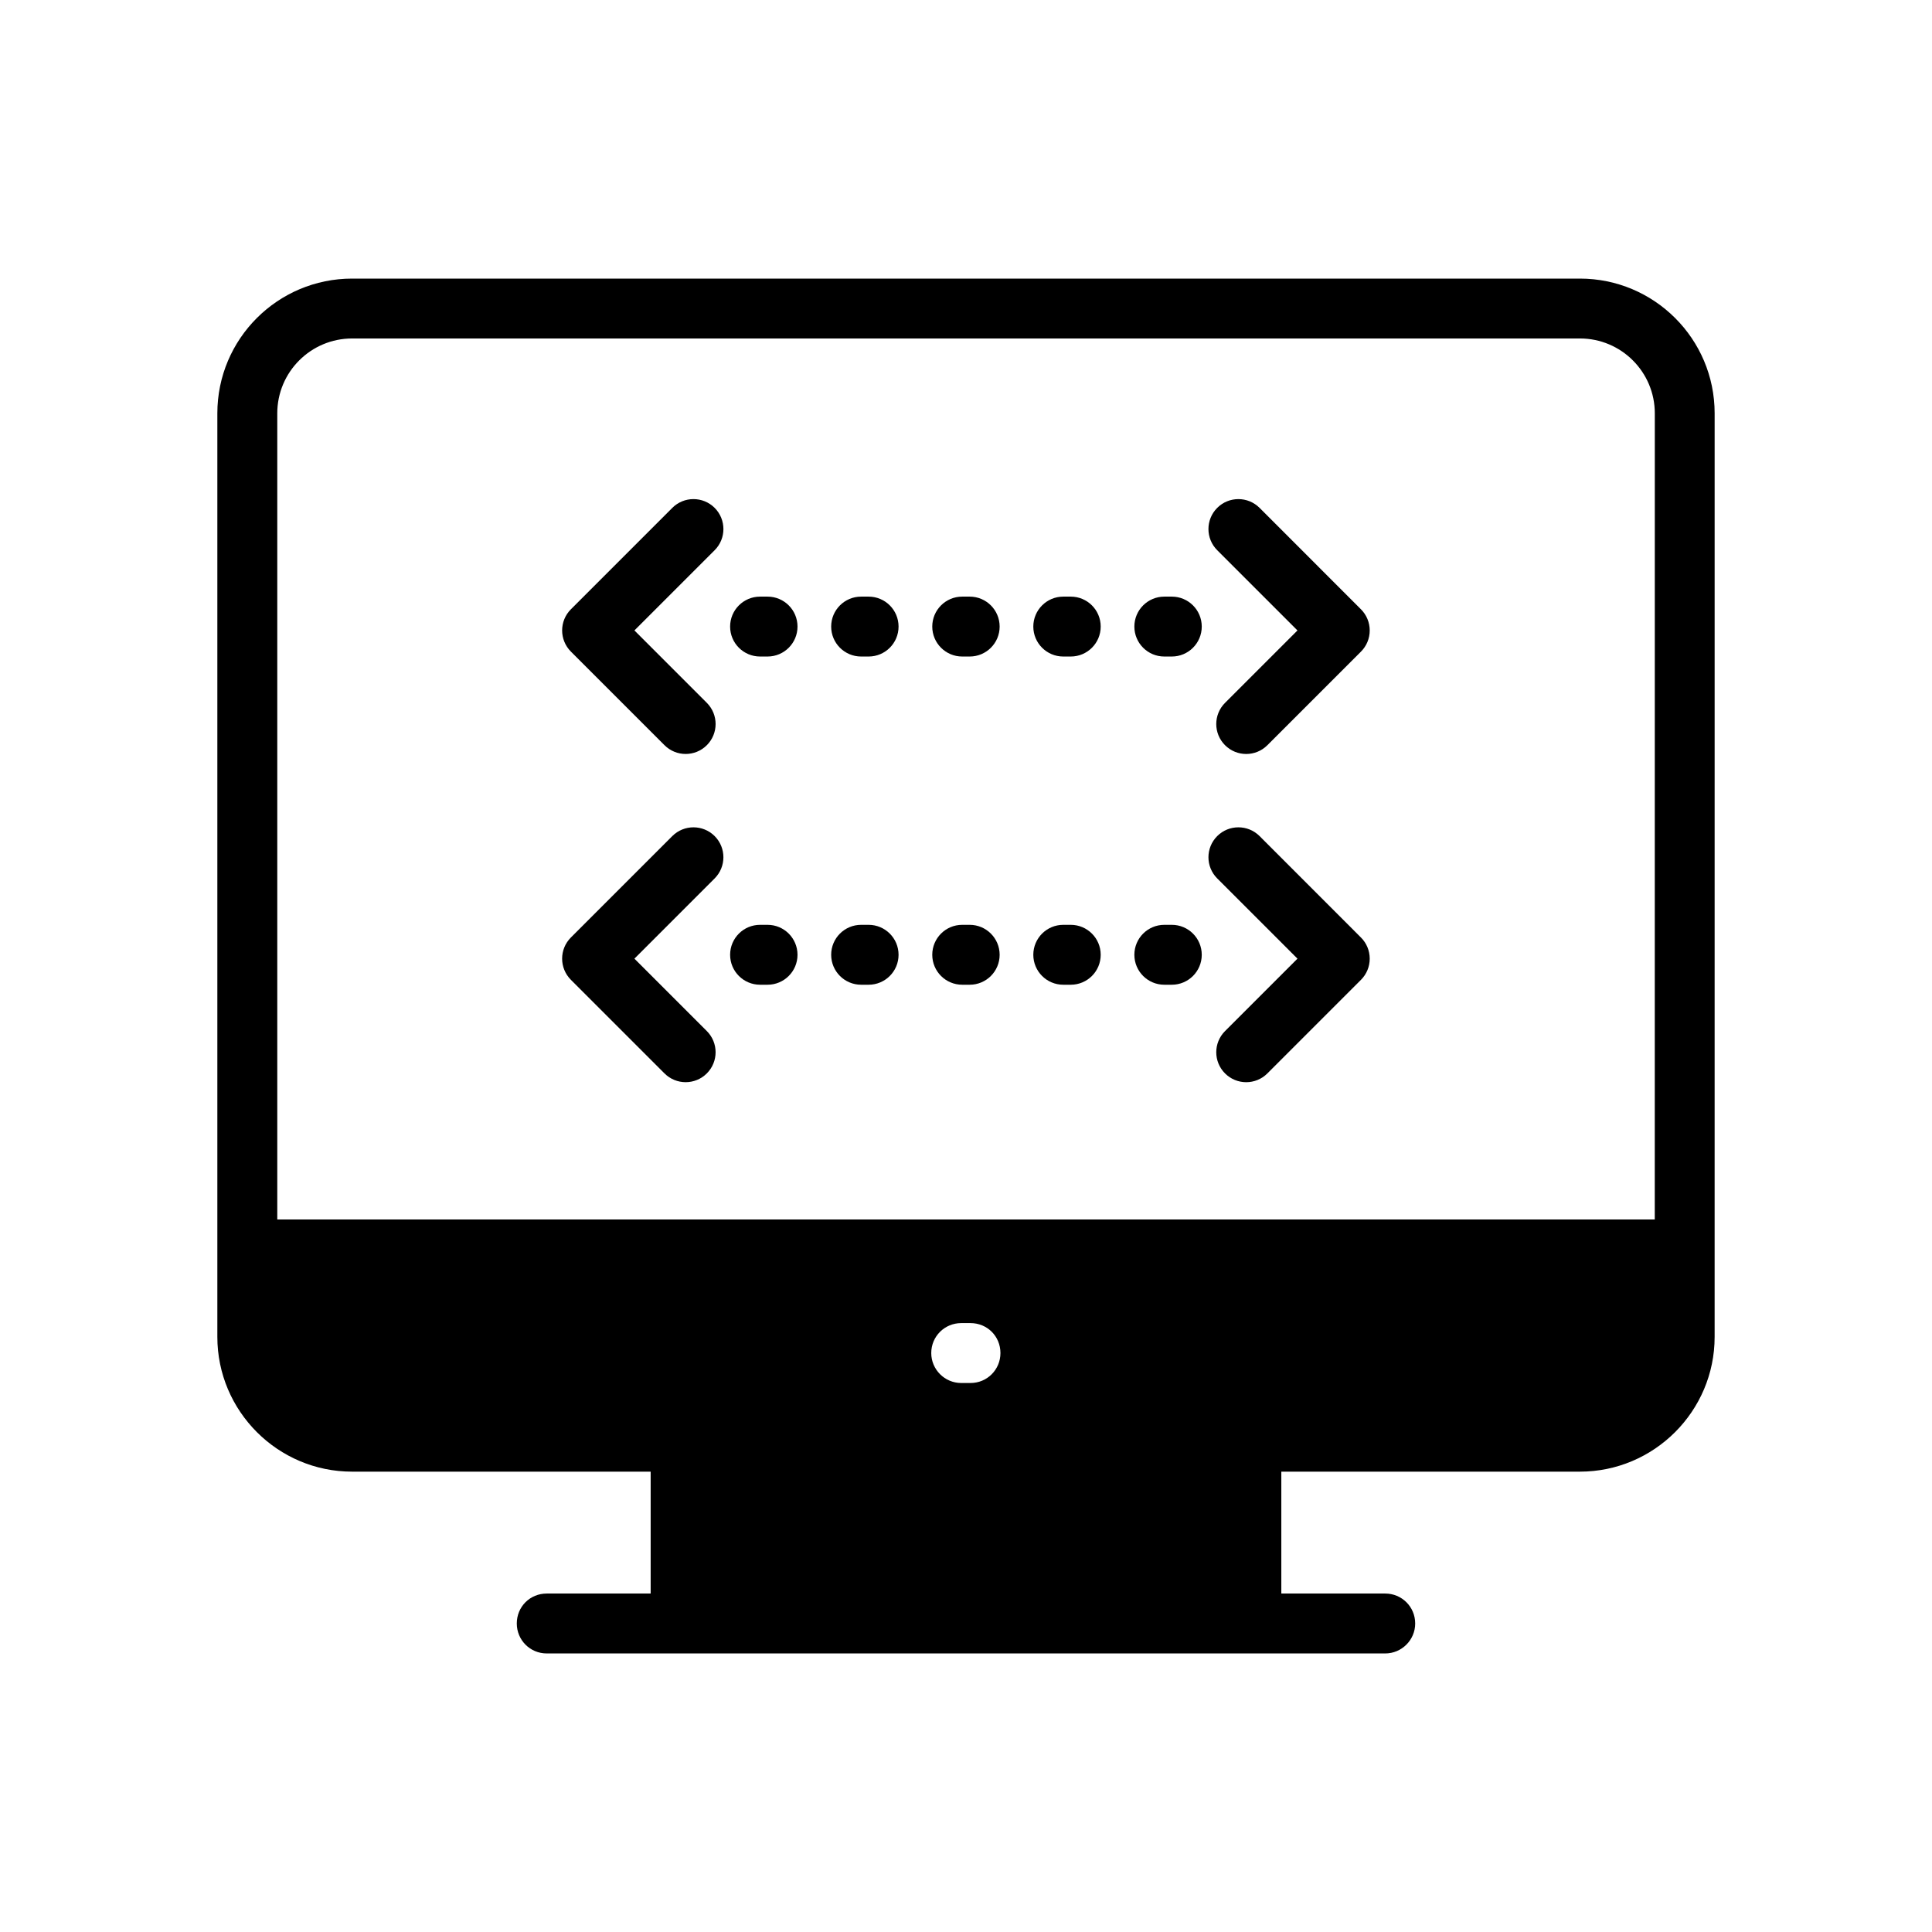 <?xml version="1.0" encoding="UTF-8"?>
<!-- Uploaded to: SVG Repo, www.svgrepo.com, Generator: SVG Repo Mixer Tools -->
<svg fill="#000000" width="800px" height="800px" version="1.1" viewBox="144 144 512 512" xmlns="http://www.w3.org/2000/svg">
 <g>
  <path d="m562.69 217.83h-325.38c-19.68 0-35.711 15.949-35.711 35.711v244.75c0 19.68 16.031 35.711 35.711 35.711h79.121v32.301h-27.539c-4.445 0-7.938 3.492-7.938 7.938 0 4.363 3.492 7.938 7.938 7.938h222.21c4.363 0 7.938-3.57 7.938-7.938 0-4.445-3.57-7.938-7.938-7.938h-27.539v-32.301h79.121c19.68 0 35.711-16.031 35.711-35.711l0.004-244.75c0-19.758-16.031-35.711-35.711-35.711zm-161.5 292.68h-2.461c-4.363 0-7.938-3.57-7.938-7.938 0-4.445 3.57-7.938 7.938-7.938h2.461c4.445 0 7.938 3.492 7.938 7.938 0 4.367-3.492 7.938-7.938 7.938zm181.34-43.332h-365.05v-213.64c0-10.953 8.887-19.84 19.84-19.84h325.38c10.953 0 19.84 8.887 19.84 19.84z"/>
  <path d="m322.17 278.59-26.871 26.871c-3.102 3.102-3.102 8.117 0 11.223l24.801 24.801c1.547 1.547 3.578 2.324 5.609 2.324s4.062-0.777 5.609-2.324c3.102-3.102 3.102-8.117 0-11.223l-19.188-19.188 21.262-21.262c3.094-3.094 3.094-8.117 0-11.223-3.106-3.094-8.129-3.094-11.223 0z"/>
  <path d="m477.8 278.59c-3.102-3.094-8.125-3.094-11.223 0-3.102 3.102-3.102 8.125 0 11.223l21.262 21.262-19.191 19.191c-3.102 3.102-3.102 8.117 0 11.223 1.547 1.547 3.578 2.324 5.609 2.324s4.062-0.777 5.609-2.324l24.801-24.801c1.492-1.484 2.324-3.5 2.324-5.609s-0.832-4.125-2.324-5.609z"/>
  <path d="m347.41 302.11h-1.984c-4.383 0-7.938 3.547-7.938 7.938 0 4.387 3.555 7.938 7.938 7.938h1.984c4.379 0 7.938-3.547 7.938-7.938s-3.555-7.938-7.938-7.938z"/>
  <path d="m374.19 302.11h-1.984c-4.383 0-7.938 3.547-7.938 7.938 0 4.387 3.555 7.938 7.938 7.938h1.984c4.383 0 7.938-3.547 7.938-7.938s-3.555-7.938-7.938-7.938z"/>
  <path d="m400.98 302.11h-1.984c-4.383 0-7.938 3.547-7.938 7.938 0 4.387 3.555 7.938 7.938 7.938h1.984c4.383 0 7.938-3.547 7.938-7.938-0.004-4.391-3.559-7.938-7.938-7.938z"/>
  <path d="m427.76 302.11h-1.984c-4.379 0-7.938 3.547-7.938 7.938 0 4.387 3.555 7.938 7.938 7.938h1.984c4.383 0 7.938-3.547 7.938-7.938s-3.555-7.938-7.938-7.938z"/>
  <path d="m454.54 302.11h-1.984c-4.379 0-7.938 3.547-7.938 7.938 0 4.387 3.555 7.938 7.938 7.938h1.984c4.379 0 7.938-3.547 7.938-7.938s-3.555-7.938-7.938-7.938z"/>
  <path d="m333.39 365.57c-3.102-3.094-8.125-3.094-11.223 0l-26.871 26.871c-3.102 3.102-3.102 8.117 0 11.223l24.801 24.801c1.547 1.547 3.578 2.324 5.609 2.324s4.062-0.777 5.609-2.324c3.102-3.102 3.102-8.117 0-11.223l-19.188-19.188 21.262-21.262c3.094-3.098 3.094-8.121 0-11.223z"/>
  <path d="m477.8 365.57c-3.102-3.094-8.125-3.094-11.223 0-3.102 3.102-3.102 8.125 0 11.223l21.262 21.262-19.191 19.191c-3.102 3.102-3.102 8.117 0 11.223 1.547 1.547 3.578 2.324 5.609 2.324s4.062-0.777 5.609-2.324l24.801-24.801c1.492-1.484 2.324-3.5 2.324-5.609s-0.832-4.125-2.324-5.609z"/>
  <path d="m347.41 389.09h-1.984c-4.383 0-7.938 3.547-7.938 7.938 0 4.387 3.555 7.938 7.938 7.938h1.984c4.379 0 7.938-3.547 7.938-7.938 0-4.387-3.555-7.938-7.938-7.938z"/>
  <path d="m374.19 389.09h-1.984c-4.383 0-7.938 3.547-7.938 7.938 0 4.387 3.555 7.938 7.938 7.938h1.984c4.383 0 7.938-3.547 7.938-7.938 0-4.387-3.555-7.938-7.938-7.938z"/>
  <path d="m400.98 389.09h-1.984c-4.383 0-7.938 3.547-7.938 7.938 0 4.387 3.555 7.938 7.938 7.938h1.984c4.383 0 7.938-3.547 7.938-7.938-0.004-4.387-3.559-7.938-7.938-7.938z"/>
  <path d="m427.76 389.09h-1.984c-4.379 0-7.938 3.547-7.938 7.938 0 4.387 3.555 7.938 7.938 7.938h1.984c4.383 0 7.938-3.547 7.938-7.938 0-4.387-3.555-7.938-7.938-7.938z"/>
  <path d="m454.54 389.09h-1.984c-4.379 0-7.938 3.547-7.938 7.938 0 4.387 3.555 7.938 7.938 7.938h1.984c4.379 0 7.938-3.547 7.938-7.938 0-4.387-3.555-7.938-7.938-7.938z"/>
 </g>
</svg>